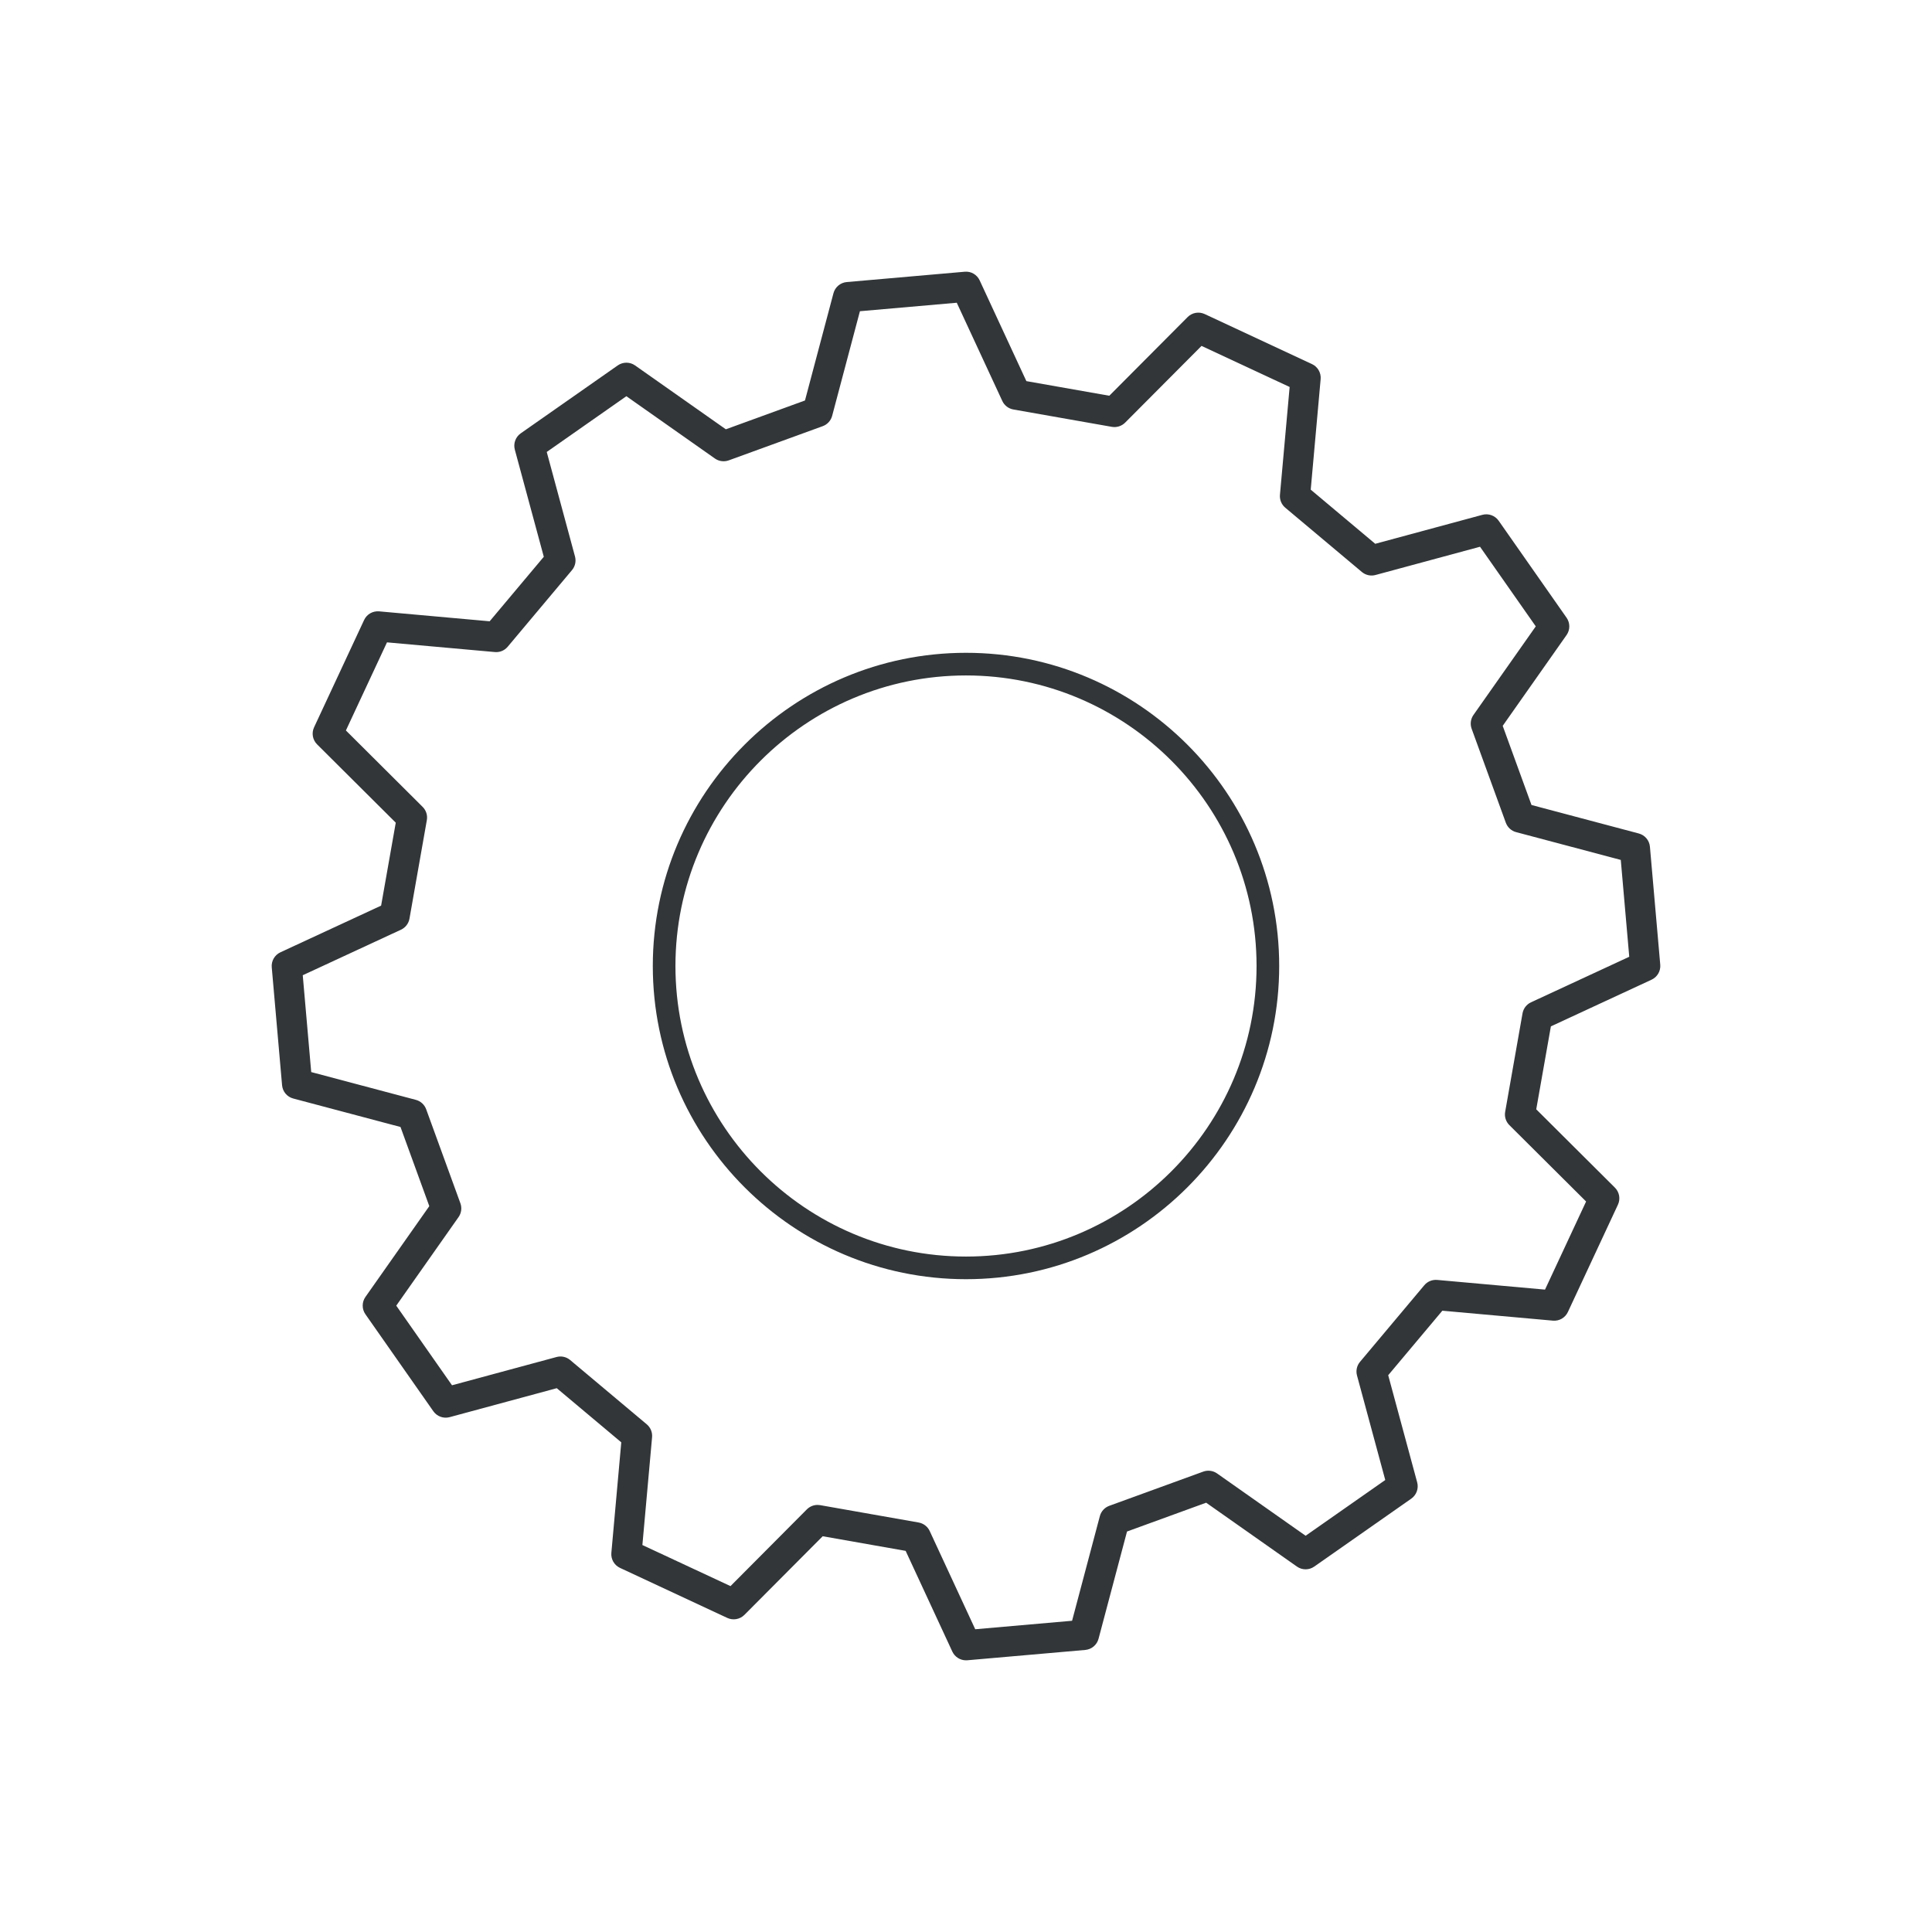 <?xml version="1.0" ?><!DOCTYPE svg  PUBLIC '-//W3C//DTD SVG 1.1//EN'  'http://www.w3.org/Graphics/SVG/1.1/DTD/svg11.dtd'><svg enable-background="new 0 0 128 128" id="Слой_1" version="1.1" viewBox="0 0 128 128" xml:space="preserve" xmlns="http://www.w3.org/2000/svg" xmlns:xlink="http://www.w3.org/1999/xlink"><g><g><path d="M64,110c-0.387,0-0.742-0.224-0.907-0.58l-3.092-6.671l-5.495-0.969l-5.188,5.211    c-0.3,0.299-0.751,0.377-1.132,0.201l-7.109-3.315c-0.382-0.178-0.61-0.576-0.573-0.996l0.657-7.323l-4.274-3.587l-7.098,1.919    c-0.403,0.11-0.838-0.046-1.08-0.392l-4.499-6.425c-0.241-0.345-0.241-0.805,0.002-1.149l4.23-6.014l-1.908-5.244l-7.107-1.887    c-0.407-0.108-0.703-0.459-0.739-0.879l-0.684-7.814c-0.037-0.419,0.193-0.817,0.575-0.994L25.25,60l0.97-5.495l-5.211-5.188    c-0.299-0.297-0.379-0.75-0.201-1.131l3.315-7.109c0.178-0.381,0.57-0.609,0.996-0.573l7.322,0.658l3.587-4.274l-1.92-7.098    c-0.109-0.407,0.047-0.839,0.393-1.081l6.426-4.499c0.346-0.241,0.807-0.241,1.148,0.001l6.014,4.231l5.243-1.909l1.887-7.106    c0.108-0.407,0.46-0.703,0.88-0.74l7.814-0.684c0.426-0.04,0.816,0.194,0.994,0.576l3.092,6.671l5.495,0.969l5.188-5.211    c0.298-0.3,0.749-0.378,1.132-0.201l7.109,3.315c0.382,0.178,0.61,0.576,0.573,0.996l-0.657,7.323l4.274,3.587l7.098-1.919    c0.404-0.11,0.838,0.046,1.08,0.392l4.499,6.425c0.241,0.345,0.241,0.805-0.002,1.149l-4.23,6.014l1.908,5.244l7.107,1.887    c0.407,0.108,0.703,0.459,0.739,0.879l0.684,7.814c0.037,0.419-0.193,0.817-0.575,0.994L102.75,68l-0.97,5.495l5.211,5.188    c0.299,0.297,0.379,0.75,0.201,1.131l-3.315,7.109c-0.178,0.381-0.567,0.611-0.996,0.573l-7.322-0.658l-3.587,4.274l1.92,7.098    c0.109,0.407-0.047,0.839-0.393,1.081l-6.426,4.499c-0.344,0.242-0.805,0.242-1.148-0.001l-6.014-4.231l-5.243,1.909l-1.887,7.106    c-0.108,0.407-0.46,0.703-0.88,0.74l-7.814,0.684C64.058,109.999,64.028,110,64,110z M54.165,99.705    c0.058,0,0.116,0.005,0.174,0.015l6.523,1.15c0.322,0.057,0.596,0.268,0.733,0.564l3.017,6.508l6.416-0.562l1.84-6.933    c0.084-0.316,0.317-0.571,0.625-0.683l6.225-2.266c0.308-0.111,0.649-0.066,0.917,0.122l5.866,4.128l5.276-3.694l-1.872-6.924    c-0.086-0.316-0.012-0.653,0.199-0.904l4.258-5.074c0.21-0.25,0.521-0.38,0.855-0.354l7.144,0.642l2.722-5.837L100,74.543    c-0.232-0.23-0.337-0.56-0.279-0.882l1.15-6.523c0.057-0.322,0.267-0.596,0.563-0.733l6.508-3.017l-0.561-6.416l-6.934-1.841    c-0.315-0.083-0.571-0.317-0.683-0.625L97.5,48.282c-0.112-0.307-0.066-0.65,0.122-0.917l4.127-5.867l-3.694-5.275l-6.924,1.872    c-0.315,0.086-0.653,0.011-0.903-0.199l-5.074-4.258c-0.251-0.21-0.383-0.53-0.354-0.855l0.642-7.144l-5.837-2.722L74.544,28    c-0.231,0.231-0.562,0.336-0.883,0.279l-6.523-1.15c-0.322-0.057-0.596-0.268-0.733-0.564l-3.017-6.508l-6.416,0.562l-1.84,6.933    c-0.084,0.316-0.317,0.571-0.625,0.683L48.282,30.5c-0.308,0.111-0.649,0.066-0.917-0.122l-5.866-4.128l-5.276,3.694l1.872,6.924    c0.086,0.316,0.012,0.653-0.199,0.904l-4.258,5.074c-0.209,0.25-0.521,0.384-0.855,0.354l-7.144-0.642l-2.722,5.837L28,53.457    c0.232,0.23,0.337,0.56,0.279,0.882l-1.15,6.523c-0.057,0.322-0.267,0.596-0.563,0.733l-6.508,3.017l0.561,6.416l6.934,1.841    c0.315,0.083,0.571,0.317,0.683,0.625l2.266,6.225c0.112,0.307,0.066,0.65-0.122,0.917l-4.127,5.867l3.694,5.275l6.924-1.872    c0.316-0.086,0.653-0.011,0.903,0.199l5.074,4.258c0.251,0.21,0.383,0.53,0.354,0.855l-0.642,7.144l5.837,2.722L53.456,100    C53.646,99.81,53.901,99.705,54.165,99.705z" fill="#323638"/></g><g><path d="M64,84.75c-11.441,0-20.75-9.309-20.75-20.75S52.559,43.25,64,43.25S84.75,52.559,84.75,64    S75.441,84.75,64,84.75z M64,44.75c-10.614,0-19.25,8.636-19.25,19.25S53.386,83.25,64,83.25S83.25,74.614,83.25,64    S74.614,44.75,64,44.75z" fill="#323638"/></g></g></svg>